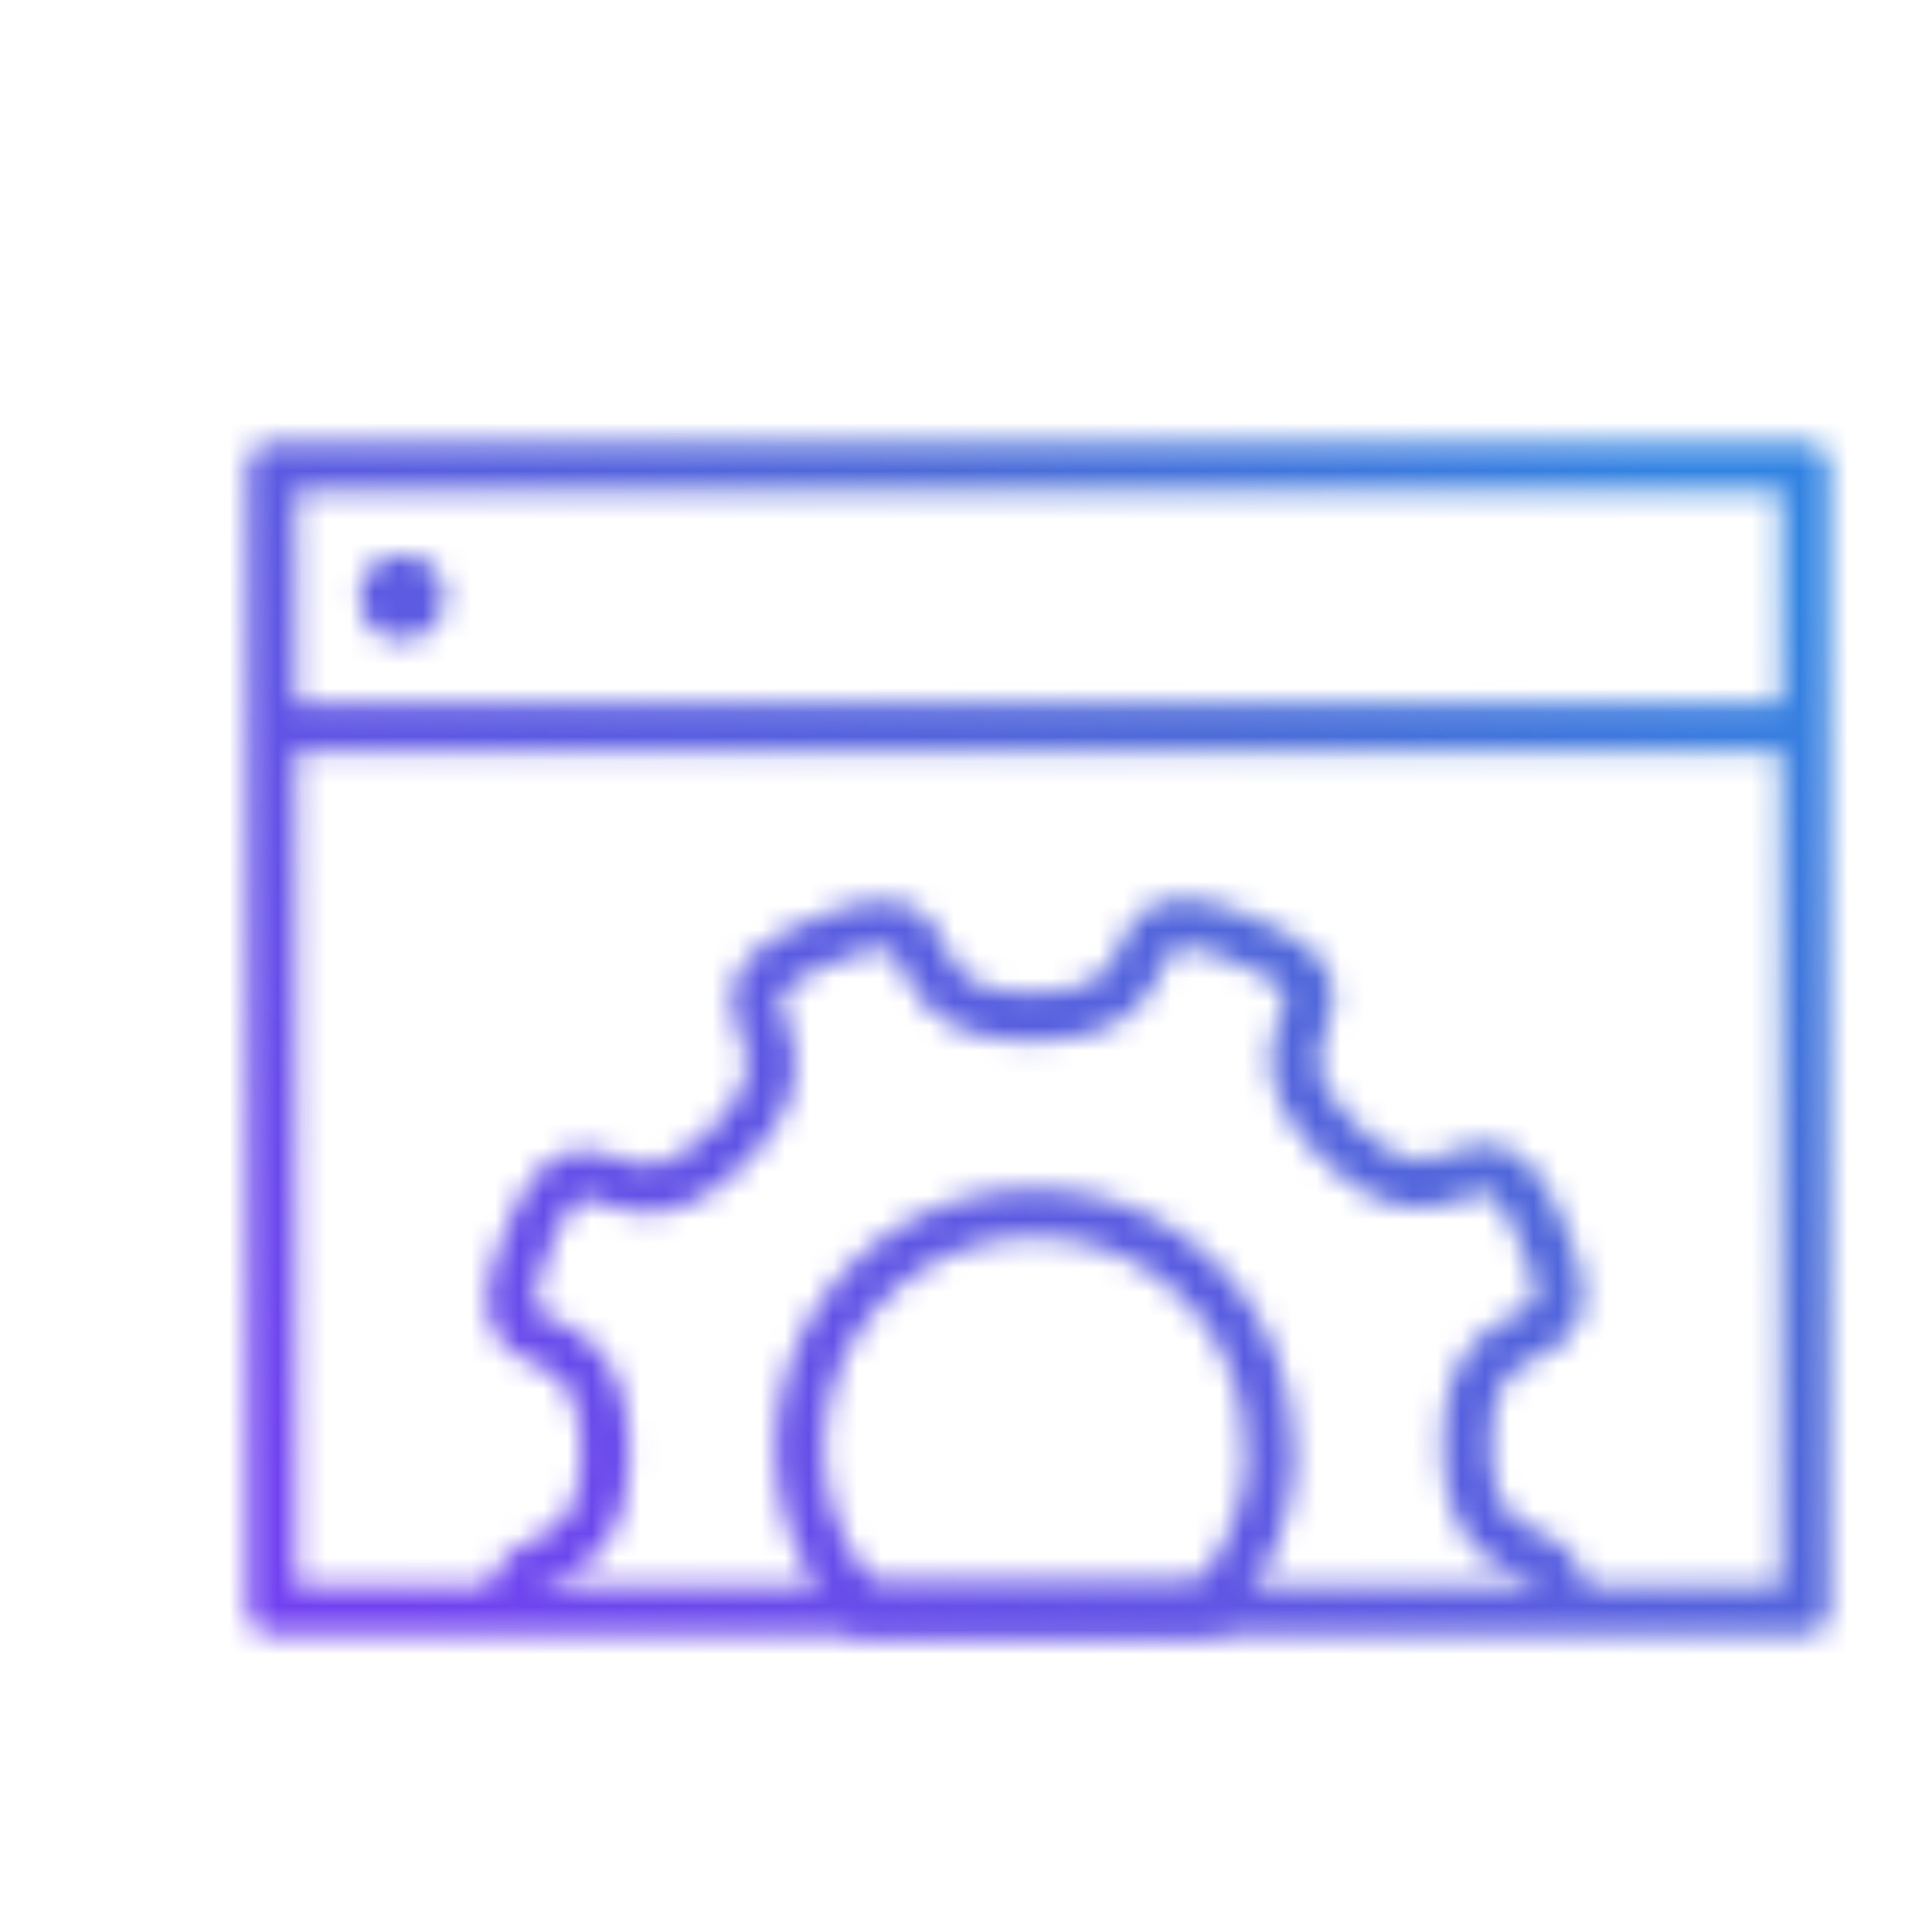 <svg width="80" height="80" viewBox="0 0 80 80" xmlns="http://www.w3.org/2000/svg">
    <defs>
        <linearGradient id="svg-defs-gradient-icon-configurations" x1="15" y1="65" x2="65" y2="15" gradientUnits="userSpaceOnUse">
            <stop offset="0" stop-color="#7141F1" />
            <stop offset="0.7" stop-color="#4D6BD8" />
            <stop offset="1" stop-color="#3183E2" />
        </linearGradient>
        <mask id="svg-defs-mask-icon-configurations" class="uk-preserve">
            <path class="uk-preserve" fill="none" stroke="#fff" stroke-linejoin="round" stroke-width="2" d="M61.558,63.672c.631-3.5-3.753-.941-3.8-6.826,0-6.719,5.719-2.55,3.11-8.733s-3.646.858-8.423-3.86,2.228-5.838-3.991-8.339a7.511,7.511,0,0,0-2.216-.668c-2.931-.25-.786,3.813-6.457,3.86-6.72,0-2.55-5.718-8.733-3.109s.846,3.646-3.872,8.423-5.838-2.24-8.34,3.967S22,50.365,22.052,57.072c0,5.719-4.122,3.574-3.753,6.589" />
            <path class="uk-preserve" fill="none" stroke="#fff" stroke-linejoin="round" stroke-width="2" d="M49.6,56.977a9.535,9.535,0,0,1-2.693,6.7H32.858a9.7,9.7,0,1,1,16.679-6.695Z" />
            <rect class="uk-preserve" width="63.488" height="47.369" fill="none" stroke="#fff" stroke-linejoin="round" stroke-width="2" x="8.256" y="16.316" />
            <line class="uk-preserve" fill="none" stroke="#fff" stroke-linejoin="round" stroke-width="2" x1="8.256" y1="27.121" x2="71.732" y2="27.121" />
            <circle class="uk-preserve" fill="#fff" cx="13.653" cy="21.736" r="1.763" />
        </mask>
    </defs>
    <rect class="uk-preserve" width="74" height="74" fill="url(#svg-defs-gradient-icon-configurations)" x="3" y="3" mask="url(#svg-defs-mask-icon-configurations)" />
</svg>
